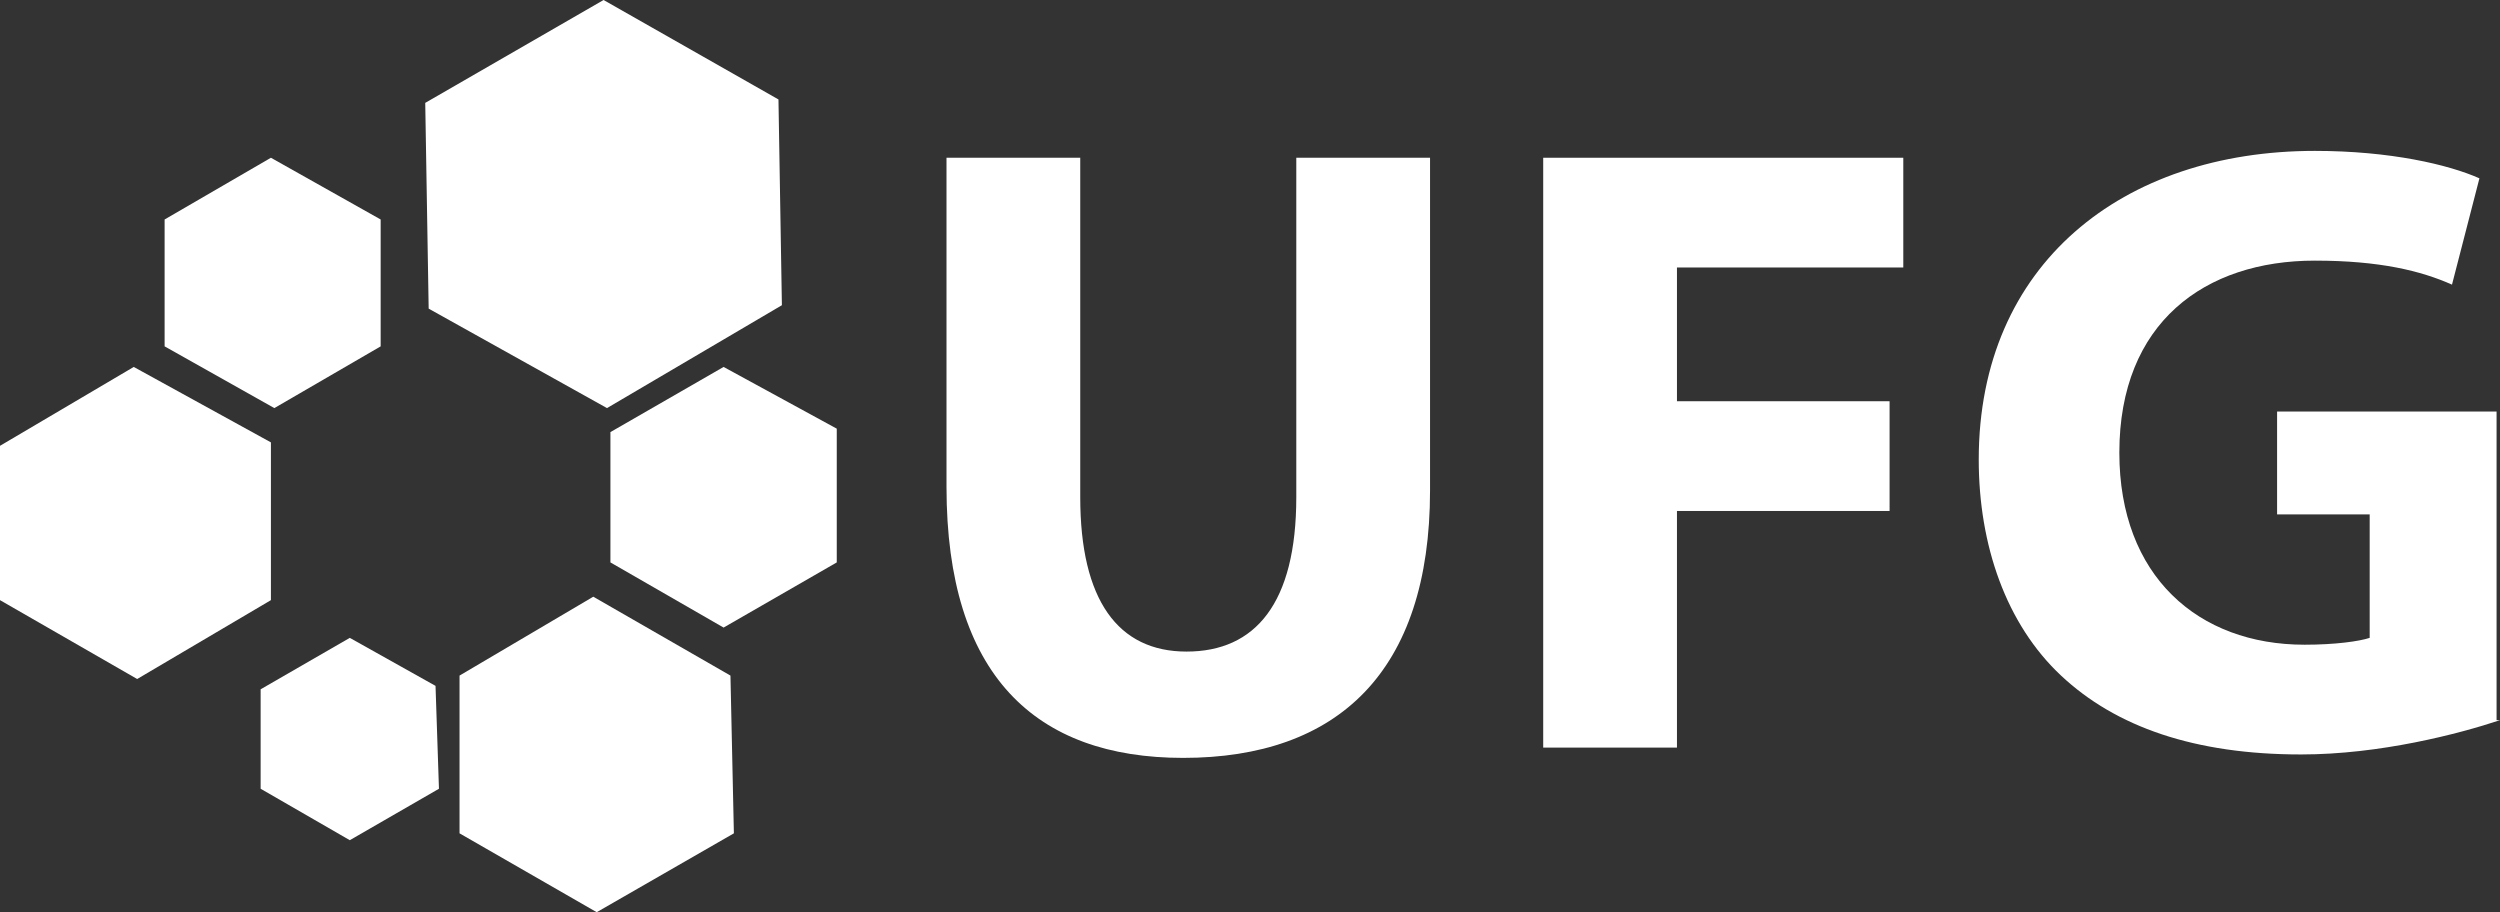 <?xml version="1.0" encoding="utf-8"?>
<!-- Generator: Adobe Illustrator 25.0.0, SVG Export Plug-In . SVG Version: 6.00 Build 0)  -->
<svg version="1.1" id="Camada_1" xmlns="http://www.w3.org/2000/svg" xmlns:xlink="http://www.w3.org/1999/xlink" x="0px" y="0px"
	 viewBox="0 0 72.9 26.6" style="enable-background:new 0 0 72.9 26.6;" xml:space="preserve">
<rect x="0" y="0" width="72.9" height="26.6" fill="#333333" stroke="none"/>
<style type="text/css">
	.st0{fill-rule:evenodd;clip-rule:evenodd;fill:#FFFFFF;}
	.st1{fill:#FFFFFF;}
</style>
<g>
	<g>
		<polygon class="st0" points="21.1,10.7 24.4,12.5 24.4,16.4 21.1,18.3 17.8,16.4 17.8,12.6 21.1,10.7 		"/>
		<polygon class="st0" points="17.4,26.6 21.4,24.3 21.3,19.7 17.3,17.4 13.4,19.7 13.4,24.3 17.4,26.6 		"/>
		<polygon class="st0" points="10.2,18.6 12.7,20 12.8,23 10.2,24.5 7.6,23 7.6,20.1 10.2,18.6 		"/>
		<polygon class="st0" points="3.9,10.7 7.9,12.9 7.9,17.5 4,19.8 0,17.5 0,13 3.9,10.7 		"/>
		<polygon class="st0" points="7.9,4.6 11.1,6.4 11.1,10.1 8,11.9 4.8,10.1 4.8,6.4 7.9,4.6 		"/>
		<polygon class="st0" points="17.7,11.9 22.8,8.9 22.7,2.9 17.6,0 12.4,3 12.5,9 17.7,11.9 		"/>
	</g>
	<g>
		<g>
			<path class="st1" d="M31.5,4.6v9.9c0,3,1.1,4.5,3.1,4.5c2,0,3.2-1.4,3.2-4.5V4.6h3.9v9.7c0,5.3-2.7,7.8-7.2,7.8
				c-4.3,0-6.9-2.4-6.9-7.9V4.6H31.5z"/>
			<path class="st1" d="M45,4.6h10.5v3.2h-6.6v3.9h6.2v3.2h-6.2v6.9H45V4.6z"/>
			<path class="st1" d="M72.9,21c-1.2,0.4-3.5,1-5.8,1c-3.1,0-5.4-0.8-7-2.3c-1.6-1.5-2.4-3.8-2.4-6.3c0-5.7,4.2-9,9.8-9
				c2.2,0,3.9,0.4,4.8,0.8l-0.8,3.1c-0.9-0.4-2.1-0.7-4-0.7c-3.2,0-5.7,1.8-5.7,5.6c0,3.6,2.3,5.6,5.4,5.6c0.9,0,1.6-0.1,1.9-0.2V15
				h-2.7v-3h6.4V21z"/>
		</g>
	</g>
</g>
</svg>
